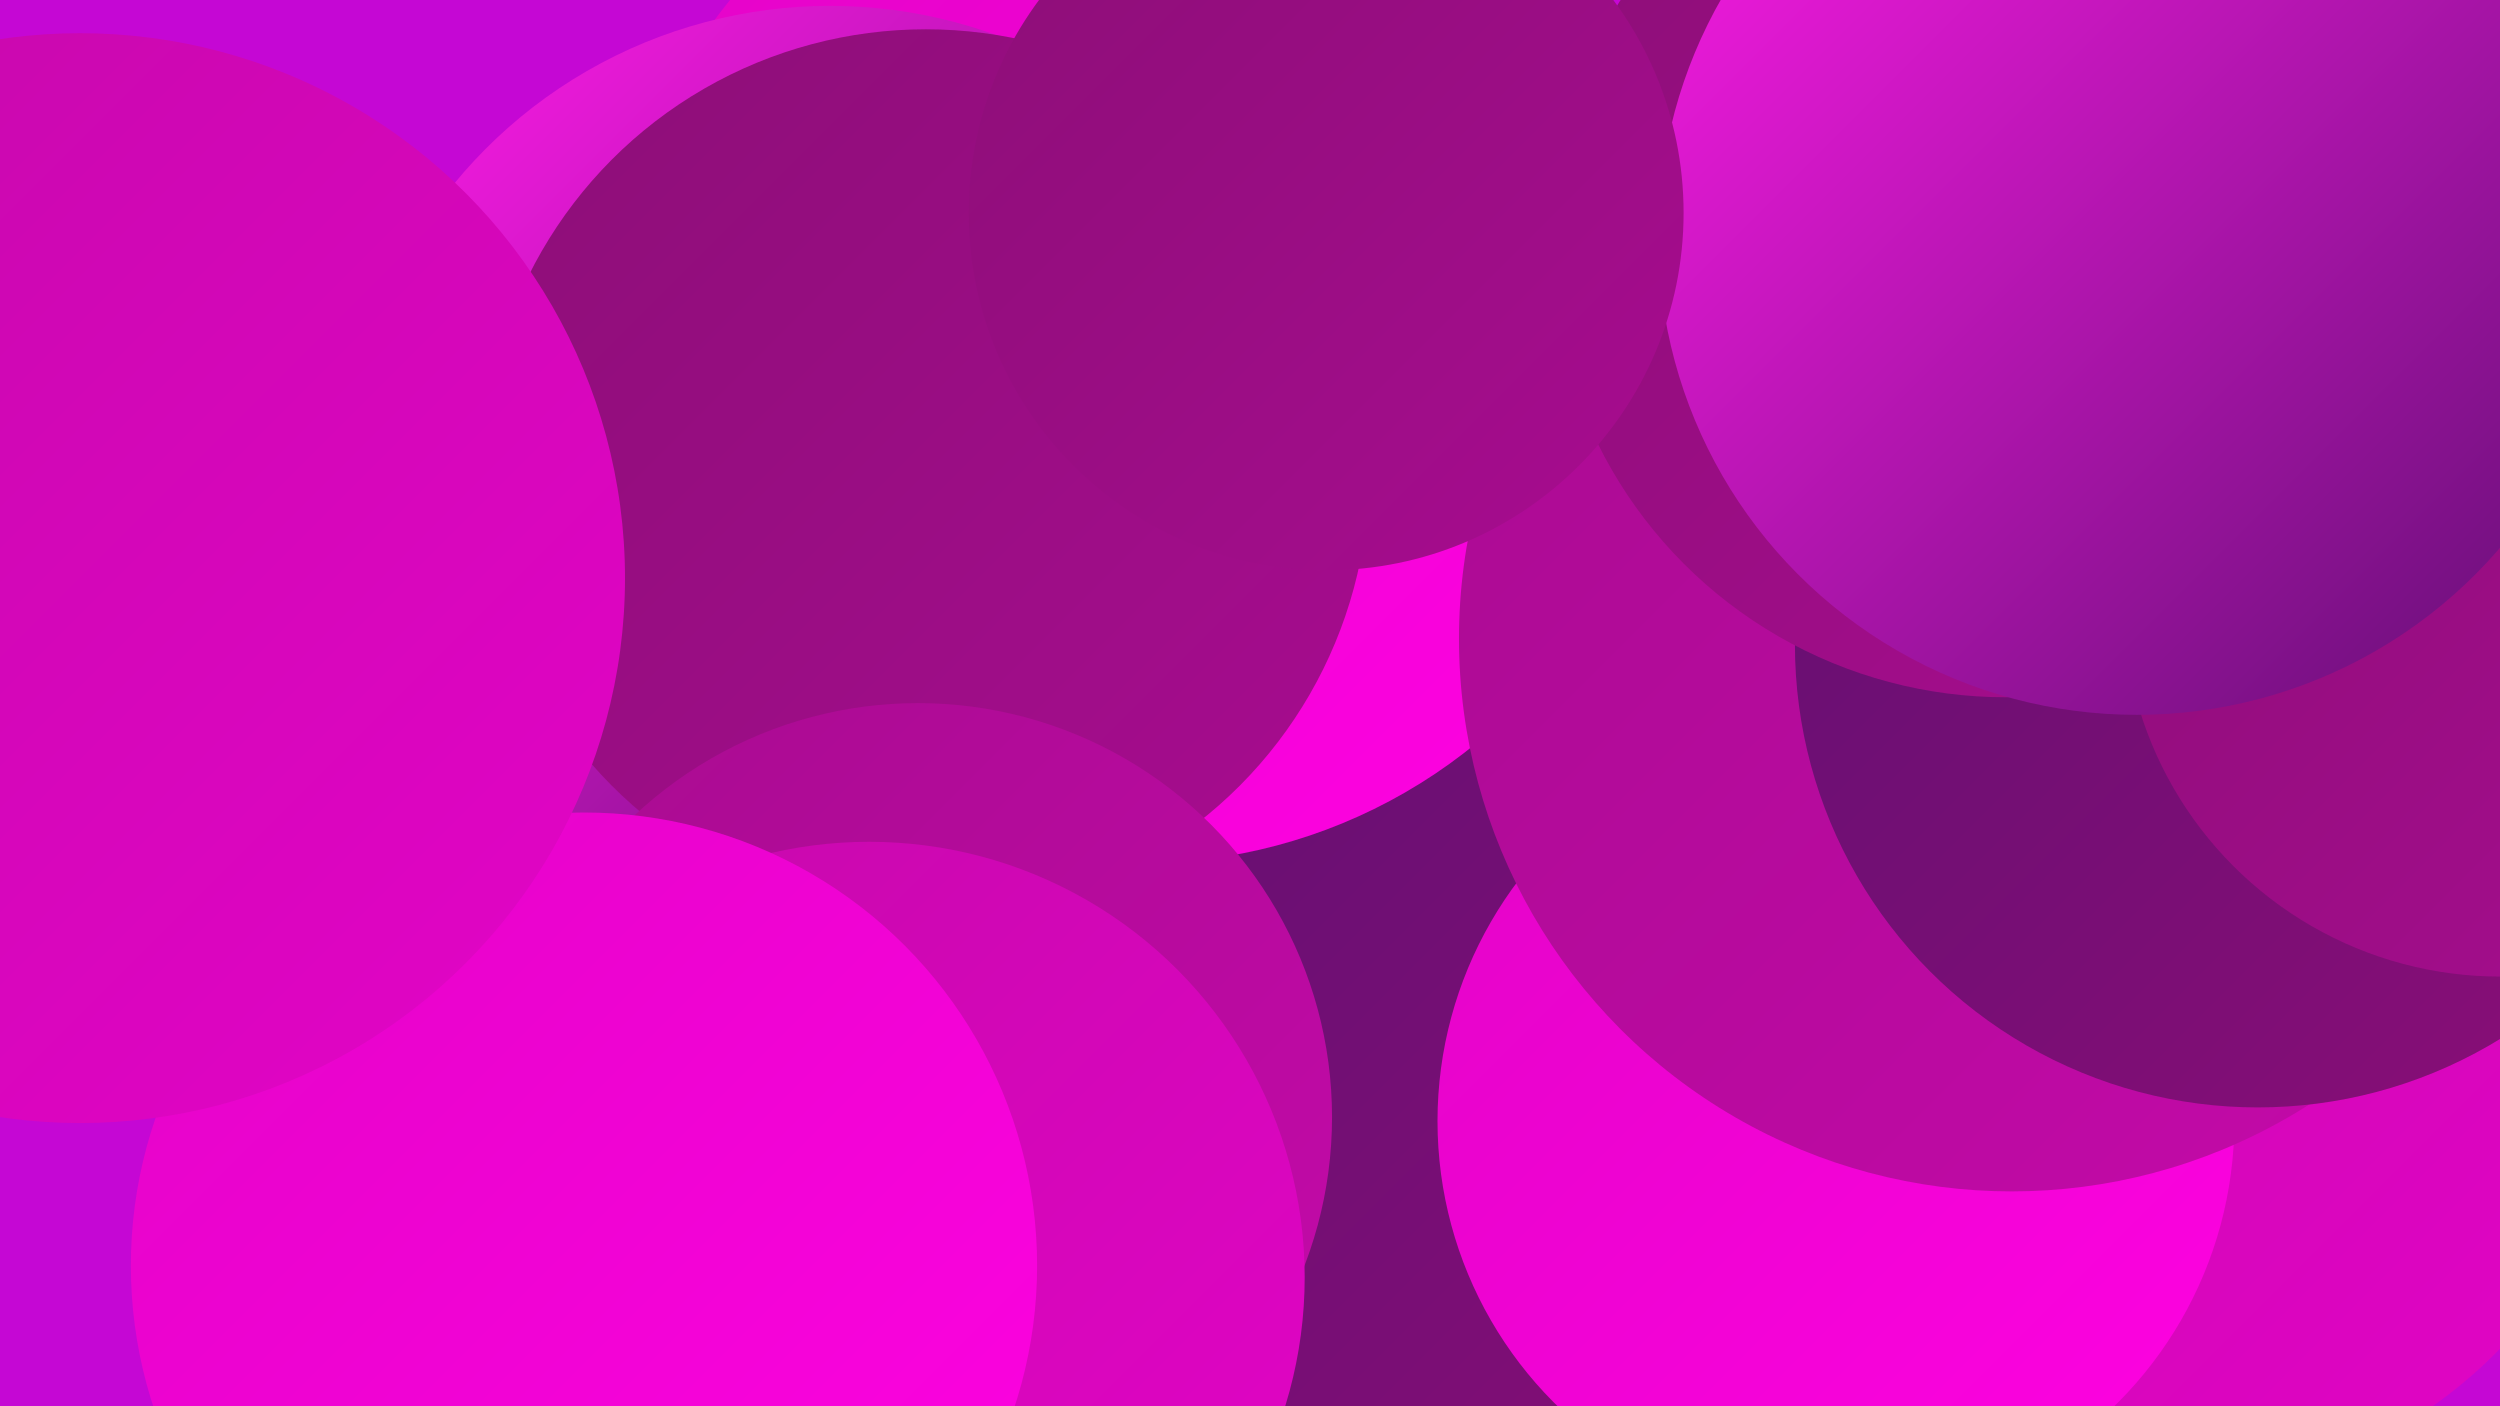 <?xml version="1.0" encoding="UTF-8"?><svg width="1280" height="720" xmlns="http://www.w3.org/2000/svg"><defs><linearGradient id="grad0" x1="0%" y1="0%" x2="100%" y2="100%"><stop offset="0%" style="stop-color:#600f72;stop-opacity:1" /><stop offset="100%" style="stop-color:#8c0e77;stop-opacity:1" /></linearGradient><linearGradient id="grad1" x1="0%" y1="0%" x2="100%" y2="100%"><stop offset="0%" style="stop-color:#8c0e77;stop-opacity:1" /><stop offset="100%" style="stop-color:#a80c90;stop-opacity:1" /></linearGradient><linearGradient id="grad2" x1="0%" y1="0%" x2="100%" y2="100%"><stop offset="0%" style="stop-color:#a80c90;stop-opacity:1" /><stop offset="100%" style="stop-color:#c509aa;stop-opacity:1" /></linearGradient><linearGradient id="grad3" x1="0%" y1="0%" x2="100%" y2="100%"><stop offset="0%" style="stop-color:#c509aa;stop-opacity:1" /><stop offset="100%" style="stop-color:#e304c7;stop-opacity:1" /></linearGradient><linearGradient id="grad4" x1="0%" y1="0%" x2="100%" y2="100%"><stop offset="0%" style="stop-color:#e304c7;stop-opacity:1" /><stop offset="100%" style="stop-color:#ff02e2;stop-opacity:1" /></linearGradient><linearGradient id="grad5" x1="0%" y1="0%" x2="100%" y2="100%"><stop offset="0%" style="stop-color:#ff02e2;stop-opacity:1" /><stop offset="100%" style="stop-color:#ff1be8;stop-opacity:1" /></linearGradient><linearGradient id="grad6" x1="0%" y1="0%" x2="100%" y2="100%"><stop offset="0%" style="stop-color:#ff1be8;stop-opacity:1" /><stop offset="100%" style="stop-color:#600f72;stop-opacity:1" /></linearGradient></defs><rect width="1280" height="720" fill="#c507d4" /><circle cx="1109" cy="525" r="238" fill="url(#grad3)" /><circle cx="749" cy="525" r="208" fill="url(#grad6)" /><circle cx="592" cy="657" r="205" fill="url(#grad3)" /><circle cx="334" cy="597" r="200" fill="url(#grad2)" /><circle cx="549" cy="409" r="251" fill="url(#grad4)" /><circle cx="732" cy="589" r="251" fill="url(#grad0)" /><circle cx="584" cy="171" r="271" fill="url(#grad4)" /><circle cx="425" cy="252" r="249" fill="url(#grad6)" /><circle cx="474" cy="242" r="227" fill="url(#grad1)" /><circle cx="940" cy="574" r="204" fill="url(#grad4)" /><circle cx="1030" cy="327" r="283" fill="url(#grad2)" /><circle cx="1156" cy="330" r="237" fill="url(#grad0)" /><circle cx="1280" cy="307" r="193" fill="url(#grad1)" /><circle cx="1027" cy="124" r="233" fill="url(#grad1)" /><circle cx="1094" cy="121" r="245" fill="url(#grad6)" /><circle cx="470" cy="572" r="212" fill="url(#grad2)" /><circle cx="445" cy="654" r="223" fill="url(#grad3)" /><circle cx="679" cy="109" r="183" fill="url(#grad1)" /><circle cx="299" cy="648" r="232" fill="url(#grad4)" /><circle cx="41" cy="296" r="279" fill="url(#grad3)" /></svg>